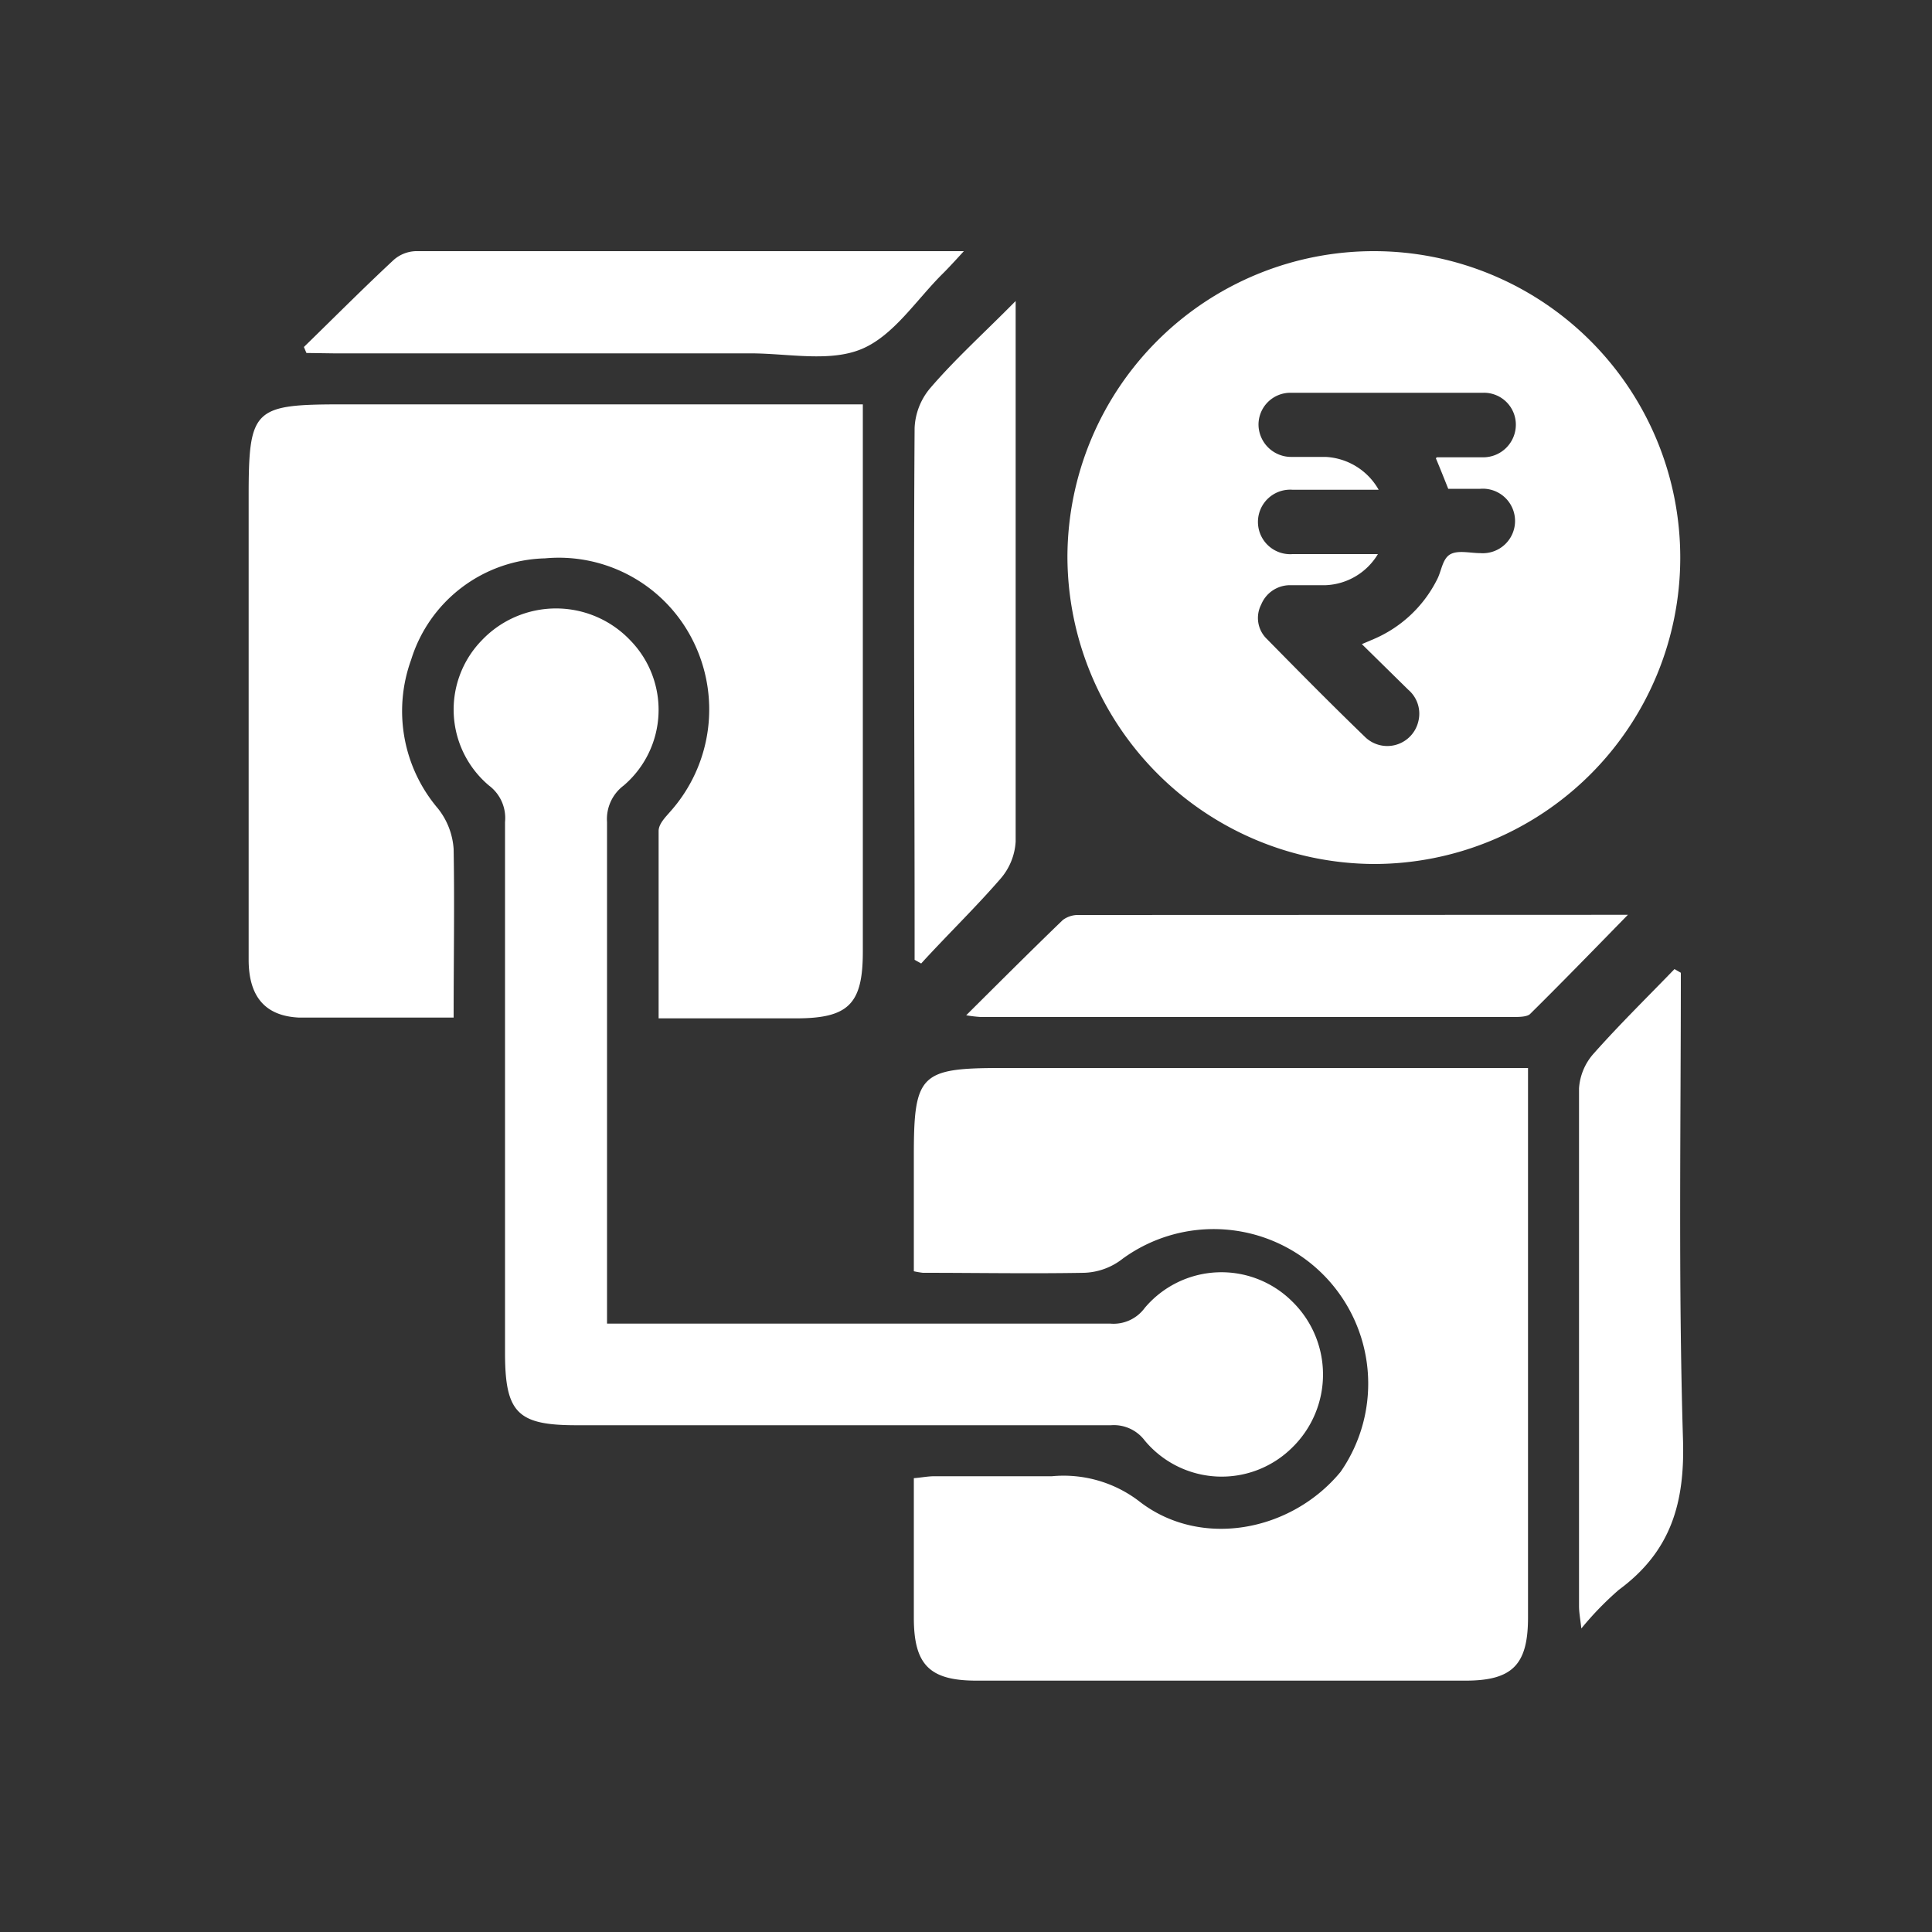 <svg xmlns="http://www.w3.org/2000/svg" viewBox="0 0 100 100"><rect x="0" y="0" width="100" height="100" fill="#333333" stroke="none"/><defs><style>.cls-1{fill:#fff;}</style></defs><g id="_2ND" data-name="2ND"><path class="cls-1" d="M22.67,41.85a7.78,7.78,0,0,1-1.39-7.7,7.45,7.45,0,0,1,6.93-5.25,7.76,7.76,0,0,1,7.69,4.33A7.94,7.94,0,0,1,34.7,42c-.25.29-.6.63-.61,1,0,3.2,0,6.4,0,9.71H41.2c2.72,0,3.46-.74,3.46-3.45V20.93H17.73c-4.64,0-4.86.22-4.86,4.83q0,12,0,23.91c0,1.92.86,2.92,2.61,3,2.6,0,5.2,0,8,0,0-3,.05-5.86,0-8.72A3.76,3.76,0,0,0,22.67,41.85Z"/><path class="cls-1" d="M51.81,55.28c-4.17,0-4.51.34-4.51,4.52v6a4.32,4.32,0,0,0,.47.08c2.78,0,5.56.05,8.34,0a3.4,3.4,0,0,0,2-.73A8,8,0,0,1,69.39,76.18c-2.57,3.12-7.29,4-10.46,1.5a6.43,6.43,0,0,0-4.48-1.27c-2,0-4.06,0-6.09,0-.34,0-.67.07-1.06.1v7.22c0,2.44.81,3.26,3.25,3.26h25.3c2.43,0,3.24-.82,3.24-3.27q0-11.49,0-23V55.28H51.81Z"/><path class="cls-1" d="M59.25,74.56a5.18,5.18,0,0,0,7.63.37,5.28,5.28,0,0,0,0-7.57,5.19,5.19,0,0,0-7.63.34,2,2,0,0,1-1.78.81c-8.25,0-16.5,0-24.75,0H31.42V67.11c0-8.19,0-16.37,0-24.56a2.17,2.17,0,0,1,.86-1.89,5.15,5.15,0,0,0,.34-7.52,5.3,5.3,0,0,0-7.68,0,5.14,5.14,0,0,0,.37,7.52,2.1,2.1,0,0,1,.83,1.89q0,13.74,0,27.47c0,3.1.64,3.75,3.69,3.75q13.83,0,27.67,0A2,2,0,0,1,59.25,74.56Z"/><path class="cls-1" d="M17.28,18.29q10.78,0,21.58,0c1.93,0,4.09.47,5.75-.23s2.83-2.56,4.21-3.92c.31-.31.61-.64,1.07-1.14-9.66,0-19,0-28.37,0a1.81,1.81,0,0,0-1.15.46c-1.58,1.47-3.1,3-4.64,4.5l.13.31Z"/><path class="cls-1" d="M47.34,22.15c-.06,8.76,0,17.52,0,26.28v1.25l.34.19C49,48.42,50.47,47,51.78,45.49a3.21,3.21,0,0,0,.79-1.93c0-8.72,0-17.43,0-26.15V15.58c-1.68,1.7-3.13,3-4.44,4.53A3.42,3.42,0,0,0,47.34,22.15Z"/><path class="cls-1" d="M55.85,47.36a1.32,1.32,0,0,0-.84.26c-1.64,1.58-3.24,3.18-5,4.93a6.76,6.76,0,0,0,.76.09H78.29c.3,0,.71,0,.89-.14,1.67-1.65,3.3-3.33,5.08-5.15Z"/><path class="cls-1" d="M87,50.35l-.33-.19c-1.4,1.45-2.84,2.86-4.18,4.37a3,3,0,0,0-.76,1.8c0,8.94,0,17.88,0,26.81,0,.31.06.62.12,1.15a16.23,16.23,0,0,1,1.94-2c2.71-2,3.43-4.51,3.32-7.83C86.87,66.47,87,58.41,87,50.35Z"/><path class="cls-1" d="M71.11,44.72A15.86,15.86,0,1,0,55.25,28.79,15.94,15.94,0,0,0,71.11,44.72ZM68.62,23.65c-.58,0-1.18,0-1.77,0A1.69,1.69,0,0,1,65.14,22a1.65,1.65,0,0,1,1.68-1.67h9.94A1.65,1.65,0,0,1,78.46,22a1.69,1.69,0,0,1-1.7,1.67l-2.39,0s0,0-.05.05c.21.5.41,1,.64,1.58h1.66a1.67,1.67,0,1,1,0,3.33c-.53,0-1.17-.17-1.57.07s-.44.88-.68,1.32a6.54,6.54,0,0,1-3.27,3.06l-.61.26,2.4,2.36a1.63,1.63,0,0,1,.52,1.65,1.65,1.65,0,0,1-2.73.82c-1.73-1.67-3.42-3.38-5.11-5.1a1.51,1.51,0,0,1-.29-1.78,1.61,1.61,0,0,1,1.52-1c.6,0,1.21,0,1.81,0a3.31,3.31,0,0,0,2.71-1.61l-.51,0h-3.9a1.67,1.67,0,1,1,0-3.33h4.45A3.35,3.35,0,0,0,68.62,23.65Z"/></g></svg>